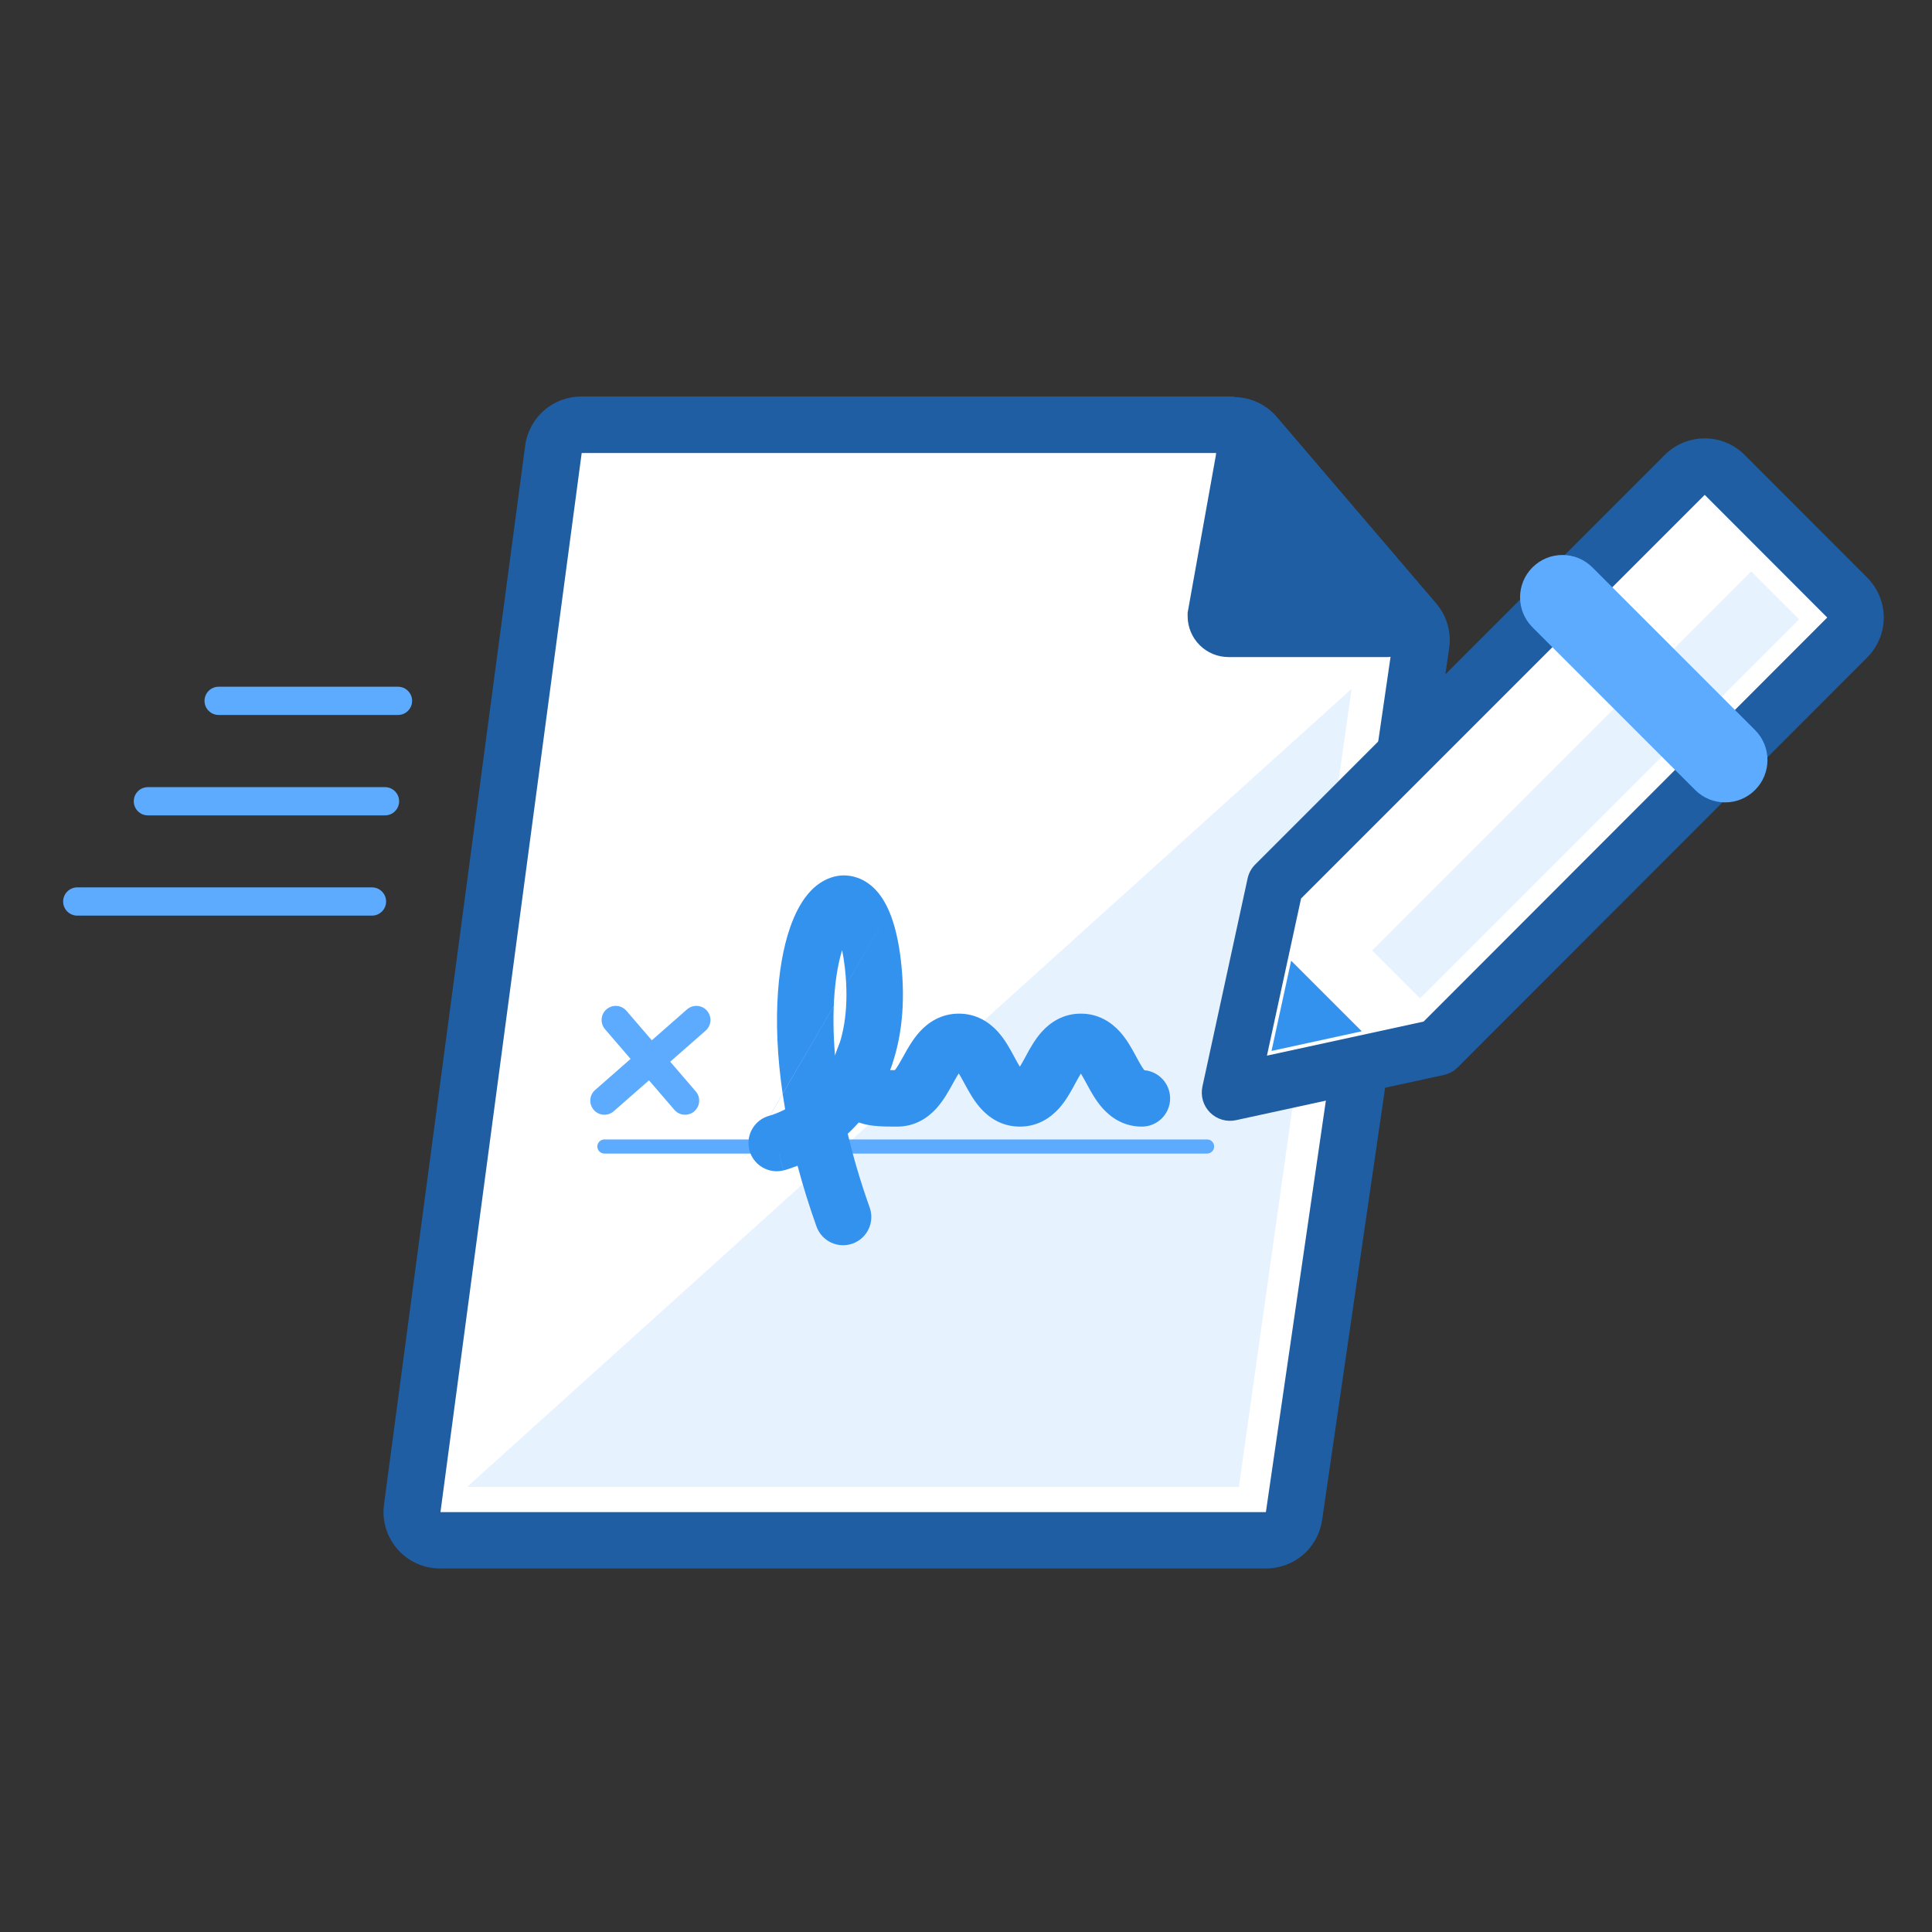 <svg width="120" height="120" viewBox="0 0 120 120" fill="none" xmlns="http://www.w3.org/2000/svg">
<rect x="0" y="0" width="120" height="120" fill="#333333" stroke="none"/>
<path d="M27.358 95.676C27.108 95.677 26.86 95.624 26.631 95.521C26.403 95.418 26.199 95.267 26.034 95.079C25.869 94.891 25.746 94.671 25.673 94.432C25.601 94.193 25.58 93.941 25.613 93.693L34.384 27.91C34.441 27.487 34.651 27.099 34.974 26.82C35.297 26.541 35.711 26.389 36.138 26.393H76.678C76.933 26.391 77.185 26.446 77.417 26.552C77.648 26.658 77.854 26.813 78.02 27.007L87.861 38.602C88.022 38.793 88.141 39.016 88.209 39.257C88.277 39.497 88.293 39.749 88.256 39.997L80.362 94.149C80.3 94.569 80.089 94.953 79.766 95.228C79.444 95.504 79.032 95.654 78.608 95.649L27.358 95.676Z" fill="white"/>
<path d="M76.678 28.173L86.52 39.768L78.626 93.921H27.358L36.13 28.137H76.678V28.173ZM76.678 24.629H36.13C35.274 24.622 34.446 24.927 33.8 25.487C33.154 26.048 32.734 26.825 32.621 27.673L23.85 93.456C23.785 93.953 23.827 94.459 23.974 94.939C24.121 95.419 24.369 95.861 24.701 96.237C25.034 96.613 25.443 96.913 25.902 97.117C26.36 97.321 26.857 97.425 27.358 97.42H78.608C79.457 97.429 80.28 97.13 80.925 96.579C81.57 96.027 81.993 95.26 82.117 94.421L90.01 40.268C90.083 39.774 90.049 39.271 89.911 38.792C89.774 38.312 89.535 37.868 89.212 37.487L79.31 25.901C78.985 25.519 78.582 25.21 78.128 24.997C77.674 24.784 77.18 24.67 76.678 24.664V24.629Z" fill="#205EA3"/>
<path d="M76.309 40.347C75.755 40.347 75.222 40.129 74.827 39.74C74.431 39.351 74.204 38.823 74.195 38.268L75.95 28.339C75.966 27.977 76.122 27.635 76.385 27.386C76.649 27.137 76.999 27.001 77.362 27.006C77.733 27.009 78.089 27.157 78.353 27.418L87.124 37.996C87.315 38.195 87.444 38.446 87.494 38.717C87.543 38.988 87.512 39.268 87.403 39.522C87.295 39.776 87.114 39.992 86.883 40.143C86.653 40.294 86.382 40.374 86.106 40.373L76.309 40.347Z" fill="#205EA3"/>
<path d="M77.371 27.418C77.497 27.417 77.622 27.443 77.738 27.492C77.855 27.542 77.959 27.616 78.046 27.707L86.817 38.233C86.951 38.369 87.043 38.542 87.08 38.729C87.117 38.917 87.097 39.112 87.024 39.288C86.951 39.465 86.828 39.617 86.669 39.724C86.511 39.831 86.324 39.889 86.133 39.891H76.309C75.867 39.891 75.443 39.715 75.131 39.403C74.818 39.09 74.643 38.666 74.643 38.224L76.397 28.374C76.396 28.246 76.42 28.119 76.469 28C76.517 27.881 76.589 27.774 76.68 27.683C76.77 27.593 76.878 27.521 76.997 27.472C77.115 27.424 77.242 27.399 77.371 27.401V27.418ZM77.371 26.523C76.896 26.523 76.439 26.704 76.095 27.031C75.75 27.357 75.545 27.804 75.52 28.278L73.766 38.057V38.268C73.766 38.943 74.034 39.59 74.511 40.067C74.988 40.544 75.635 40.812 76.309 40.812H86.159C86.52 40.809 86.872 40.702 87.172 40.502C87.473 40.303 87.708 40.019 87.85 39.688C87.992 39.356 88.033 38.99 87.97 38.635C87.906 38.28 87.74 37.951 87.492 37.689L78.721 27.164C78.552 26.991 78.35 26.854 78.127 26.761C77.904 26.668 77.665 26.62 77.423 26.62L77.371 26.523Z" fill="#205EA3"/>
<g style="mix-blend-mode:multiply" opacity="0.15">
<path d="M83.949 42.785L29.016 92.351H76.95L83.949 42.785Z" fill="#5DABFF"/>
</g>
<path fill-rule="evenodd" clip-rule="evenodd" d="M12.703 43.531C12.703 43.047 13.096 42.654 13.58 42.654H24.72C25.204 42.654 25.597 43.047 25.597 43.531C25.597 44.016 25.204 44.408 24.72 44.408H13.58C13.096 44.408 12.703 44.016 12.703 43.531Z" fill="#5DABFF"/>
<path fill-rule="evenodd" clip-rule="evenodd" d="M8.309 49.768C8.309 49.283 8.701 48.891 9.186 48.891H23.912C24.397 48.891 24.79 49.283 24.79 49.768C24.79 50.252 24.397 50.645 23.912 50.645H9.186C8.701 50.645 8.309 50.252 8.309 49.768Z" fill="#5DABFF"/>
<path fill-rule="evenodd" clip-rule="evenodd" d="M3.922 55.994C3.922 55.51 4.315 55.117 4.799 55.117H23.104C23.589 55.117 23.981 55.51 23.981 55.994C23.981 56.479 23.589 56.871 23.104 56.871H4.799C4.315 56.871 3.922 56.479 3.922 55.994Z" fill="#5DABFF"/>
<path d="M89.301 65.055L76.398 67.862L79.205 54.933L104.641 29.497C104.804 29.334 104.998 29.204 105.211 29.116C105.424 29.028 105.652 28.982 105.882 28.982C106.113 28.982 106.341 29.028 106.554 29.116C106.767 29.204 106.961 29.334 107.124 29.497L114.737 37.119C115.064 37.448 115.247 37.892 115.247 38.356C115.247 38.819 115.064 39.264 114.737 39.592L89.301 65.055Z" fill="white"/>
<path fill-rule="evenodd" clip-rule="evenodd" d="M104.539 27.496C104.965 27.319 105.422 27.229 105.883 27.229C106.344 27.229 106.8 27.319 107.226 27.496C107.652 27.672 108.039 27.931 108.365 28.258L115.981 35.883C116.635 36.54 117.002 37.429 117.002 38.356C117.002 39.283 116.635 40.172 115.981 40.83L115.978 40.833L90.542 66.295C90.304 66.533 90.003 66.698 89.674 66.769L76.772 69.576C76.189 69.703 75.581 69.525 75.159 69.103C74.737 68.681 74.558 68.073 74.684 67.49L77.491 54.561C77.563 54.232 77.727 53.931 77.965 53.693L103.401 28.258C103.726 27.931 104.113 27.672 104.539 27.496ZM80.811 55.809L78.692 65.568L88.424 63.451L113.493 38.356L105.883 30.737L105.882 30.738L80.811 55.809Z" fill="#205EA3"/>
<path d="M84.581 64.055L78.977 65.275L80.196 59.67L84.581 64.055Z" fill="#3492EF"/>
<g style="mix-blend-mode:multiply" opacity="0.15">
<path d="M111.747 38.467L108.77 35.49L85.226 59.033L88.203 62.01L111.747 38.467Z" fill="#5DABFF"/>
</g>
<path fill-rule="evenodd" clip-rule="evenodd" d="M95.185 35.241C96.212 34.214 97.878 34.214 98.906 35.241L109.01 45.346C110.038 46.373 110.038 48.039 109.01 49.067C107.983 50.095 106.317 50.095 105.289 49.067L95.185 38.963C94.157 37.935 94.157 36.269 95.185 35.241Z" fill="#5DABFF"/>
<path fill-rule="evenodd" clip-rule="evenodd" d="M37.102 71.212C37.102 70.97 37.298 70.773 37.54 70.773H74.975C75.217 70.773 75.414 70.97 75.414 71.212C75.414 71.454 75.217 71.65 74.975 71.65H37.54C37.298 71.65 37.102 71.454 37.102 71.212Z" fill="#5DABFF"/>
<path fill-rule="evenodd" clip-rule="evenodd" d="M37.672 62.689C38.04 62.373 38.593 62.414 38.909 62.782L43.216 67.79C43.532 68.157 43.49 68.711 43.123 69.027C42.755 69.343 42.202 69.301 41.886 68.934L37.579 63.926C37.263 63.558 37.305 63.005 37.672 62.689Z" fill="#5DABFF"/>
<path fill-rule="evenodd" clip-rule="evenodd" d="M43.911 62.775C44.23 63.139 44.194 63.694 43.83 64.013L38.12 69.021C37.755 69.341 37.201 69.305 36.882 68.94C36.562 68.576 36.599 68.022 36.963 67.703L42.673 62.694C43.037 62.375 43.591 62.411 43.911 62.775Z" fill="#5DABFF"/>
<path fill-rule="evenodd" clip-rule="evenodd" d="M57.129 64.079C57.651 63.507 58.447 62.959 59.556 62.959C60.669 62.959 61.465 63.51 61.985 64.088C62.425 64.576 62.749 65.178 62.961 65.572C62.973 65.593 62.984 65.614 62.995 65.634C63.145 65.913 63.255 66.11 63.346 66.254C63.436 66.11 63.546 65.913 63.697 65.634C63.707 65.614 63.718 65.593 63.73 65.572C63.942 65.178 64.266 64.576 64.706 64.088C65.226 63.51 66.022 62.959 67.135 62.959C68.247 62.959 69.043 63.51 69.564 64.088C70.003 64.576 70.327 65.178 70.54 65.572C70.551 65.593 70.562 65.614 70.573 65.634C70.82 66.093 70.958 66.329 71.081 66.474C71.976 66.554 72.678 67.306 72.678 68.222C72.678 69.191 71.893 69.976 70.924 69.976C69.811 69.976 69.015 69.425 68.495 68.847C68.055 68.358 67.731 67.757 67.519 67.363C67.508 67.341 67.496 67.321 67.486 67.301C67.335 67.022 67.225 66.825 67.135 66.681C67.044 66.825 66.934 67.022 66.784 67.301C66.773 67.321 66.762 67.341 66.75 67.363C66.538 67.757 66.214 68.358 65.774 68.847C65.254 69.425 64.458 69.976 63.346 69.976C62.233 69.976 61.437 69.425 60.917 68.847C60.477 68.358 60.153 67.757 59.941 67.363C59.929 67.341 59.918 67.321 59.907 67.301C59.753 67.016 59.642 66.816 59.55 66.671C59.454 66.819 59.337 67.022 59.175 67.316C59.164 67.336 59.153 67.356 59.142 67.377C58.924 67.771 58.594 68.37 58.151 68.856C57.629 69.428 56.834 69.976 55.724 69.976C55.706 69.976 55.688 69.976 55.669 69.976C55.238 69.976 54.721 69.976 54.259 69.922C53.806 69.869 53.083 69.736 52.479 69.221C51.768 68.615 51.551 67.782 51.576 67.03C51.599 66.348 51.818 65.619 52.114 64.883C52.475 63.984 53.497 63.549 54.395 63.91C55.294 64.271 55.73 65.293 55.369 66.192C55.329 66.291 55.294 66.382 55.264 66.466C55.363 66.467 55.467 66.467 55.58 66.467C55.708 66.319 55.85 66.079 56.105 65.619C56.115 65.599 56.127 65.579 56.138 65.558C56.356 65.163 56.686 64.565 57.129 64.079Z" fill="#3492EF"/>
<path fill-rule="evenodd" clip-rule="evenodd" d="M55.221 56.589C55.583 57.429 55.828 58.502 55.968 59.766C56.543 64.952 54.874 68.251 52.849 70.233C52.785 70.296 52.721 70.357 52.656 70.417C52.993 71.85 53.44 73.382 54.017 75C54.343 75.912 53.867 76.916 52.955 77.242C52.042 77.567 51.039 77.092 50.713 76.179C50.249 74.878 49.859 73.618 49.538 72.404C49.375 72.469 49.23 72.522 49.107 72.564C48.984 72.605 48.882 72.636 48.805 72.659C48.767 72.669 48.735 72.678 48.71 72.685L48.677 72.693L48.664 72.697L48.659 72.698L48.657 72.698C48.655 72.699 48.654 72.699 48.243 70.994L48.654 72.699C47.712 72.926 46.765 72.347 46.538 71.405C46.312 70.468 46.884 69.525 47.818 69.292M47.827 69.289L47.824 69.29L47.819 69.291C47.817 69.292 47.816 69.292 47.816 69.292C47.816 69.292 47.817 69.292 47.818 69.292C47.821 69.291 47.827 69.289 47.837 69.286C47.863 69.279 47.911 69.264 47.978 69.242C48.112 69.196 48.318 69.118 48.571 68.999C48.634 68.969 48.699 68.936 48.767 68.901C47.909 63.967 48.227 60.043 49.076 57.603C49.384 56.719 49.811 55.885 50.405 55.284C51.017 54.664 52.059 54.091 53.273 54.525C54.304 54.893 54.888 55.815 55.221 56.589M51.866 65.571C52.422 64.288 52.746 62.54 52.481 60.153C52.432 59.712 52.372 59.335 52.305 59.015C51.875 60.417 51.617 62.655 51.866 65.571ZM51.842 57.684C51.837 57.68 51.835 57.678 51.836 57.677C51.836 57.677 51.838 57.679 51.842 57.684Z" fill="#3492EF"/>
</svg>
